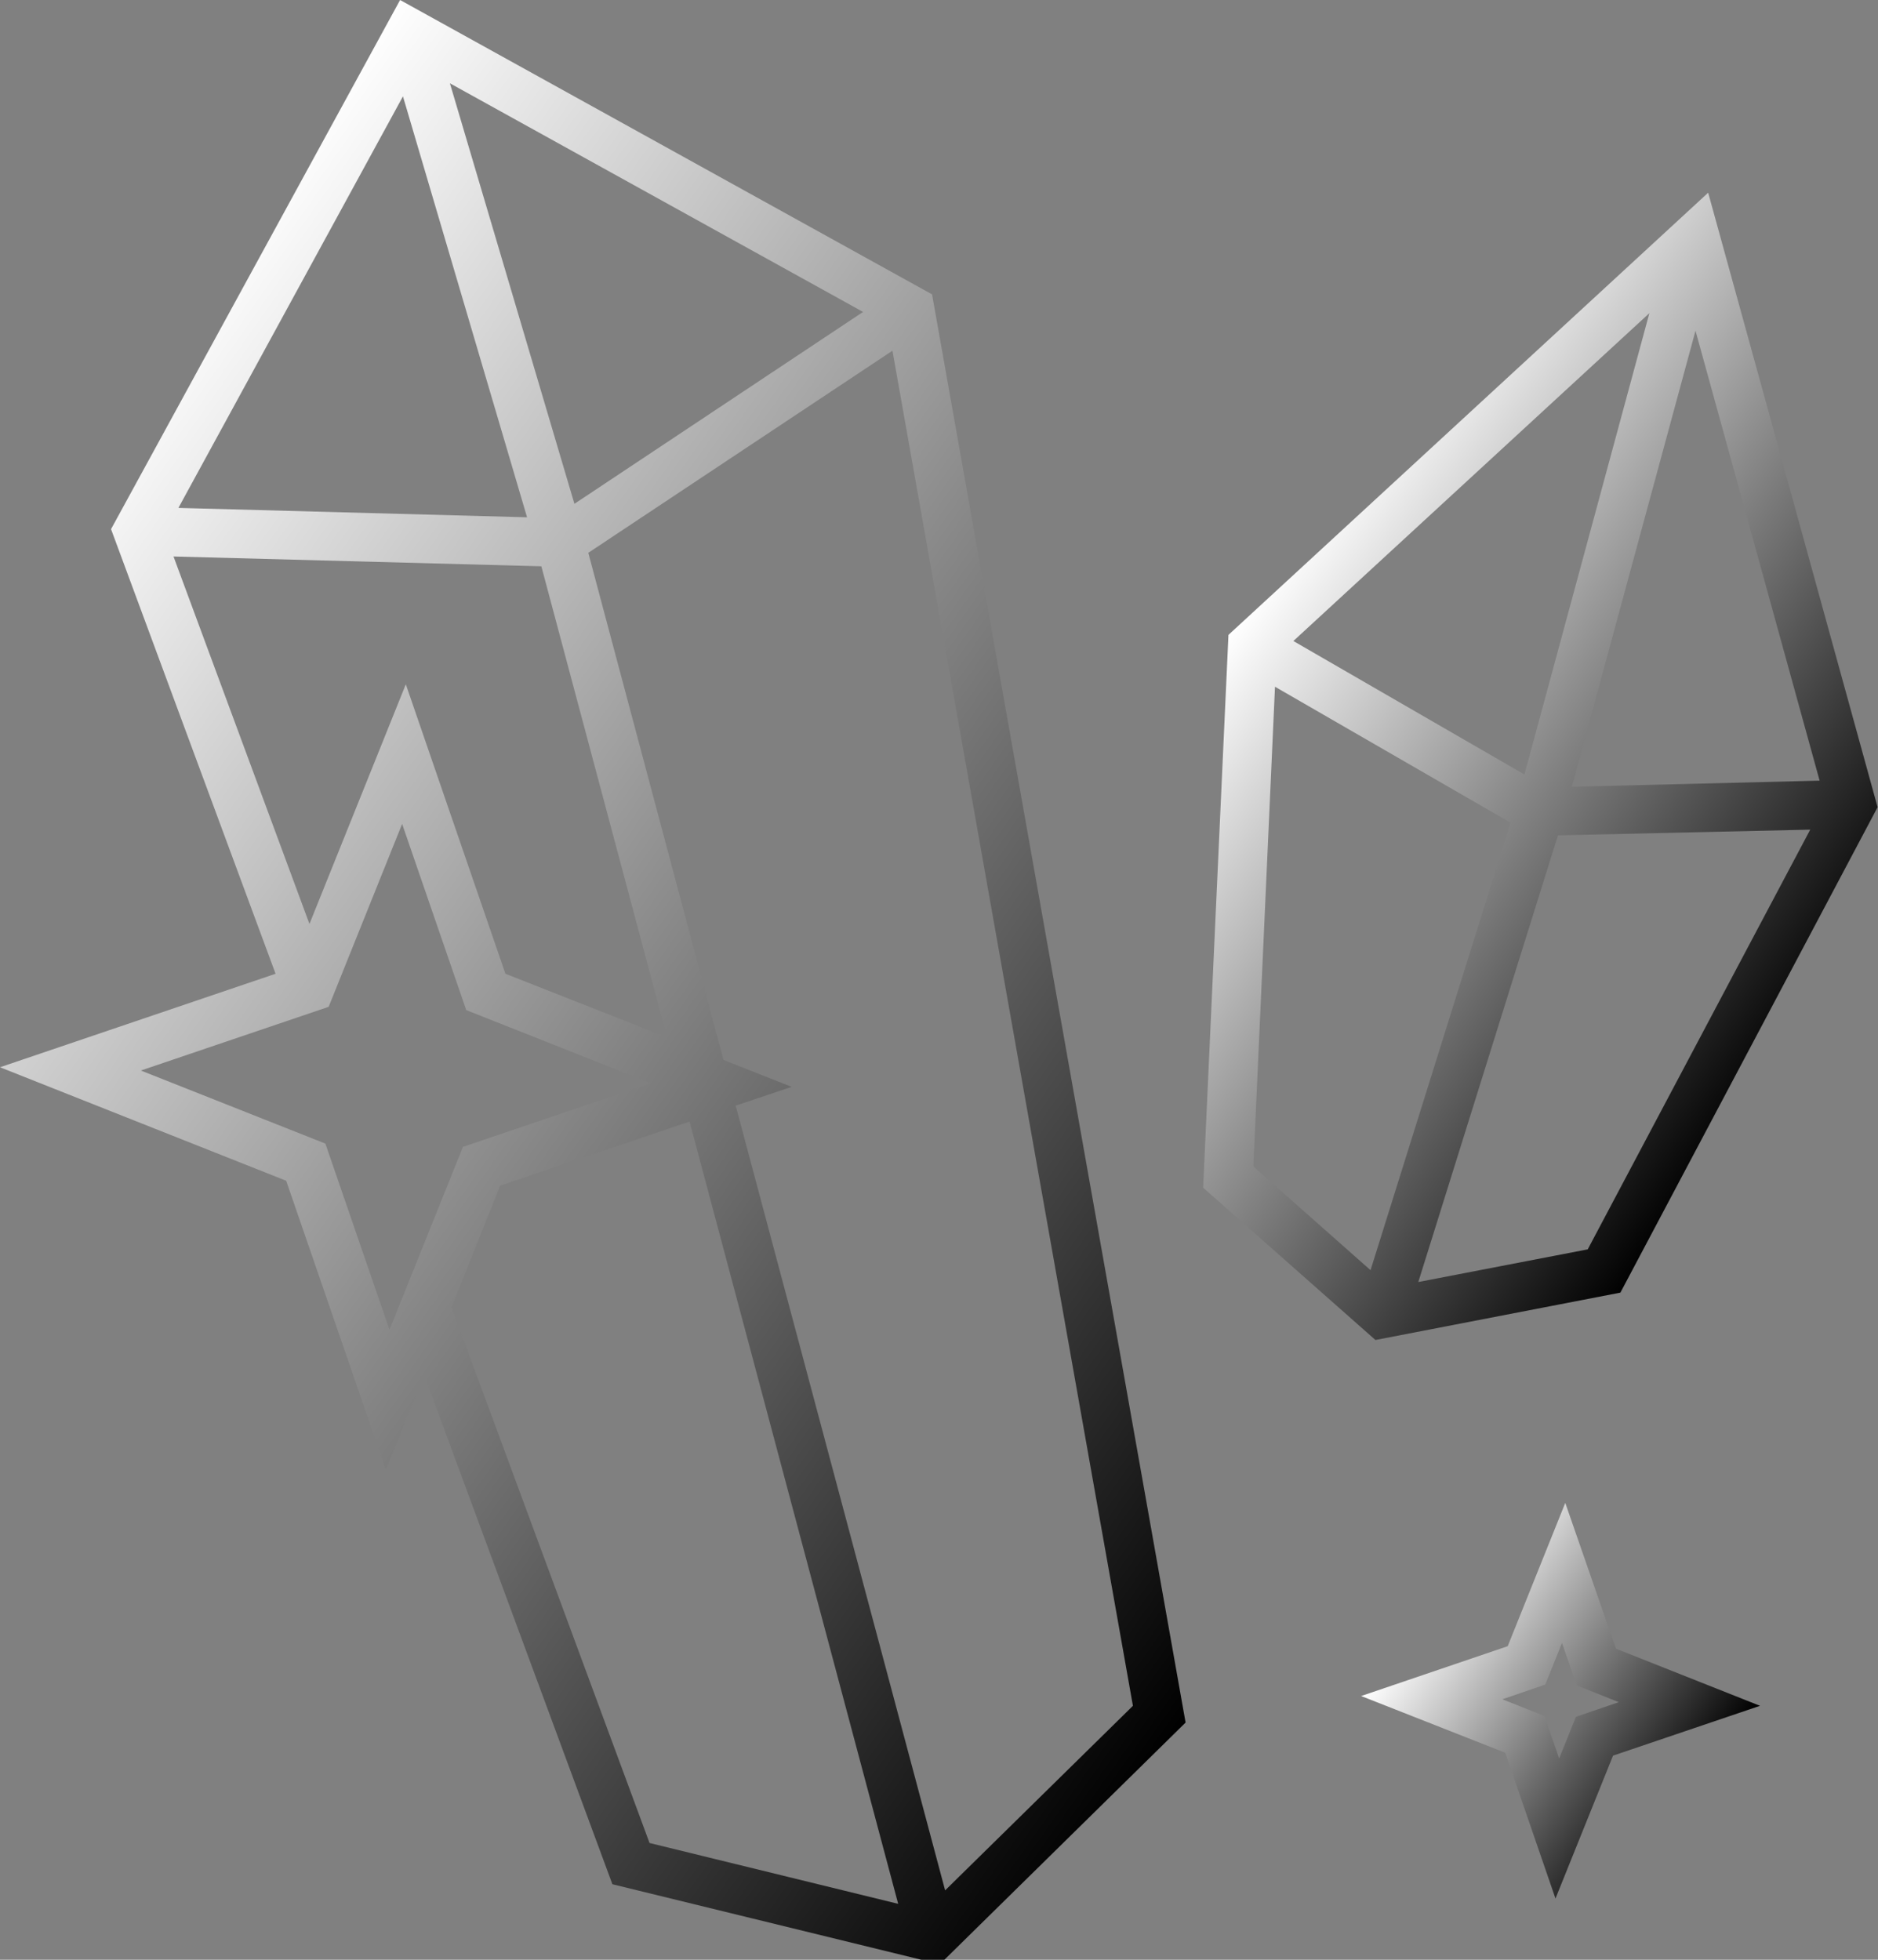 <svg xmlns="http://www.w3.org/2000/svg" xmlns:xlink="http://www.w3.org/1999/xlink" width="46" height="48" viewBox="0 0 46 48" fill="none"><rect x="0" y="0" width="46" height="48" fill="#808080" stroke="none"/><desc>			Created with Pixso.	</desc><defs><clipPath id="clip201_835"><rect id="Calque_1" width="46" height="48" fill="white" fill-opacity="0"></rect></clipPath><linearGradient x1="0.16" y1="13.492" x2="33.04" y2="36.599" id="paint_linear_201_836_0" gradientUnits="userSpaceOnUse"><stop stop-color="#FFFFFF"></stop><stop offset="1" stop-color="#000000"></stop></linearGradient><linearGradient x1="31.124" y1="14.102" x2="45.184" y2="23.98" id="paint_linear_201_837_0" gradientUnits="userSpaceOnUse"><stop stop-color="#FFFFFF"></stop><stop offset="1" stop-color="#000000"></stop></linearGradient><linearGradient x1="34.92" y1="39.336" x2="41.54" y2="43.986" id="paint_linear_201_838_0" gradientUnits="userSpaceOnUse"><stop stop-color="#FFFFFF"></stop><stop offset="1" stop-color="#000000"></stop></linearGradient></defs><g clip-path="url(#clip201_835)"><path id="path" d="M9.8 0L2.72 12.96L6.75 23.85L0 26.14L7.01 28.92L9.45 36L10.39 33.68L15 46.15L23.02 48.11L29.04 42.19L22.83 7.21L9.8 0ZM7.58 22.63L4.25 13.63L13.26 13.87L16.34 25.41L12.38 23.85L9.94 16.76L7.58 22.63ZM12.91 12.67L4.37 12.44L9.87 2.36L12.91 12.67ZM14.07 12.34L11.02 2.04L21.14 7.64L14.07 12.34ZM7.97 28.01L3.45 26.22L8.05 24.66L9.85 20.18L11.42 24.74L15.94 26.53L11.34 28.09L9.54 32.57L7.97 28.01ZM11.06 32.02L12.25 29.04L16.89 27.47L22 46.63L15.91 45.14L11.06 32.02ZM23.15 46.3L18.02 27.08L19.39 26.62L17.72 25.96L14.41 13.54L21.86 8.59L27.75 41.78L23.15 46.3Z" fill="url(#paint_linear_201_836_0)" fill-opacity="1" fill-rule="nonzero"></path><path id="path" d="M39.69 31.66L45.99 19.77L41.84 4.72L30.09 15.55L29.47 29.09L33.69 32.82L39.69 31.66ZM38.89 30.6L34.74 31.4L38.16 20.46L44.34 20.32L38.89 30.6ZM41.53 8.1L44.57 19.12L38.5 19.27L41.53 8.1ZM37.34 18.97L31.68 15.7L40.4 7.67L37.34 18.97ZM31.23 16.82L37 20.15L33.57 31.11L30.7 28.57L31.23 16.82Z" fill="url(#paint_linear_201_837_0)" fill-opacity="1" fill-rule="nonzero"></path><path id="path" d="M38.34 36.81L36.93 40.32L33.34 41.54L36.87 42.93L38.1 46.5L39.51 43L43.11 41.78L39.58 40.38L38.34 36.81ZM38.6 42.05L38.19 43.07L37.83 42.03L36.8 41.62L37.85 41.26L38.26 40.24L38.62 41.28L39.65 41.69L38.6 42.05Z" fill="url(#paint_linear_201_838_0)" fill-opacity="1" fill-rule="nonzero"></path></g></svg>